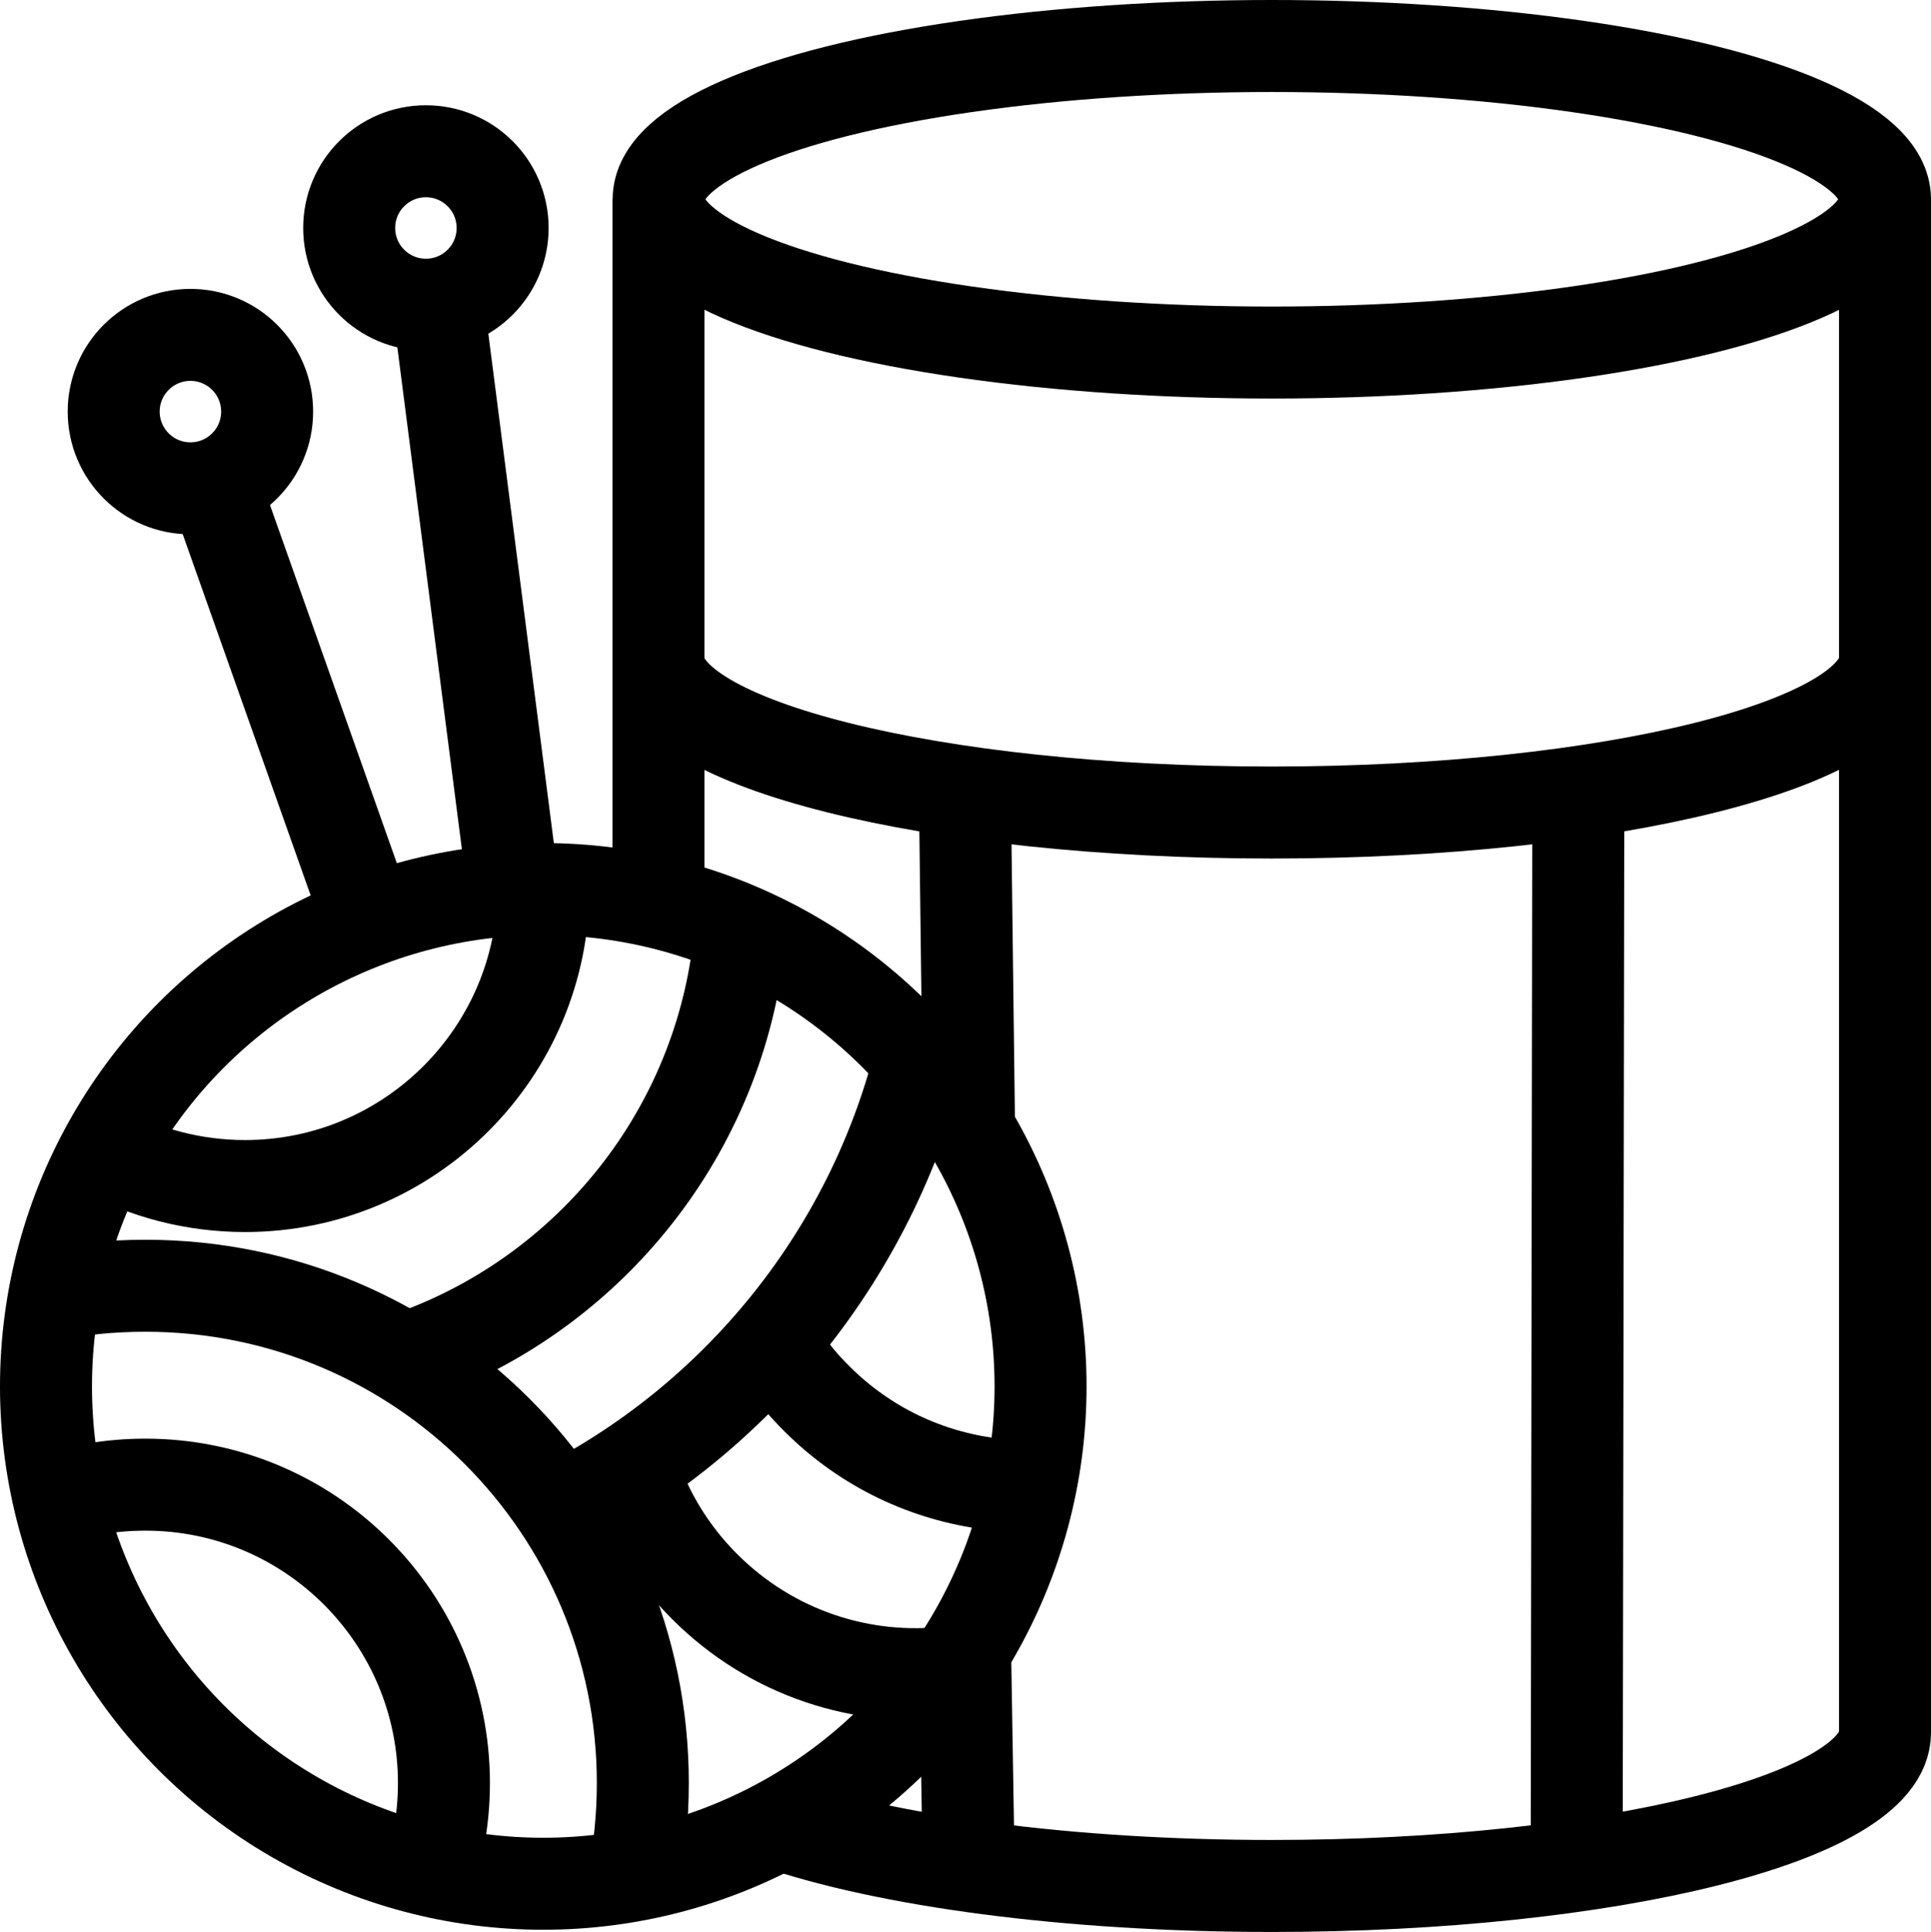 <svg viewBox="0 0 104.96 105" xmlns="http://www.w3.org/2000/svg" data-name="Layer 2" id="Layer_2">
  <defs>
    <style>
      .cls-1 {
        stroke-miterlimit: 10;
      }

      .cls-1, .cls-2, .cls-3 {
        fill: none;
      }

      .cls-1, .cls-3 {
        stroke: #000;
        stroke-width: 5px;
      }

      .cls-2 {
        stroke-width: 0px;
      }

      .cls-3 {
        stroke-linejoin: round;
      }
    </style>
  </defs>
  <g data-name="Layer 1" id="Layer_1-2">
    <rect height="100" width="100" y="2.5" x="2.46" class="cls-2"></rect>
    <ellipse ry="8.33" rx="33.33" cy="10.83" cx="69.13" class="cls-1"></ellipse>
    <path d="M102.46,94.17c0,4.6-14.92,8.33-33.33,8.33-11.11,0-20.95-1.36-27.01-3.45" class="cls-1"></path>
    <path d="M35.79,35.83c0,4.6,14.92,8.33,33.33,8.33s33.33-3.73,33.33-8.33" class="cls-1"></path>
    <line y2="49.85" x2="35.79" y1="10.83" x1="35.79" class="cls-1"></line>
    <line y2="94.17" x2="102.46" y1="10.83" x1="102.46" class="cls-1"></line>
    <line y2="102.5" x2="52.67" y1="89.76" x1="52.46" class="cls-1"></line>
    <line y2="102.5" x2="85.7" y1="44.17" x1="85.79" class="cls-1"></line>
    <line y2="25.38" x2="11.29" y1="49.29" x1="19.76" class="cls-1"></line>
    <line y2="15.78" x2="23.72" y1="47.97" x1="27.86" class="cls-1"></line>
    <circle r="27.03" cy="75.35" cx="29.53" class="cls-1"></circle>
    <path d="M2.46,70.42c1.76-.36,3.58-.54,5.45-.54,14.94,0,27.03,12.11,27.03,27.03,0,1.87-.19,3.69-.54,5.45" class="cls-1"></path>
    <path d="M2.46,81.62c1.7-.61,3.54-.93,5.45-.93,8.95,0,16.22,7.27,16.22,16.22,0,2.1-.4,4.11-1.13,5.96" class="cls-1"></path>
    <path d="M51.67,90.88c-4.76.56-9.71-.99-13.37-4.65-1.49-1.49-2.62-3.19-3.41-5.01" class="cls-1"></path>
    <path d="M53.87,80.65c-3.46-.43-6.81-1.97-9.47-4.63-1.49-1.49-2.15-2.58-2.94-4.4" class="cls-3"></path>
    <path d="M40.25,50.54c-.88,10.51-7.77,19.31-17.23,22.95" class="cls-1"></path>
    <path d="M50.25,56.54c-2.57,11.47-10.34,20.98-20.71,25.91" class="cls-1"></path>
    <path d="M29.48,46.8c.04.47.06.95.06,1.44,0,8.95-7.27,16.22-16.22,16.22-2.8,0-5.44-.71-7.75-1.96" class="cls-1"></path>
    <circle r="4.17" cy="12.39" cx="23.15" class="cls-1"></circle>
    <circle r="4.17" cy="22.37" cx="10.35" class="cls-1"></circle>
    <line y2="61.1" x2="52.67" y1="44.17" x1="52.46" class="cls-1"></line>
  </g>
</svg>